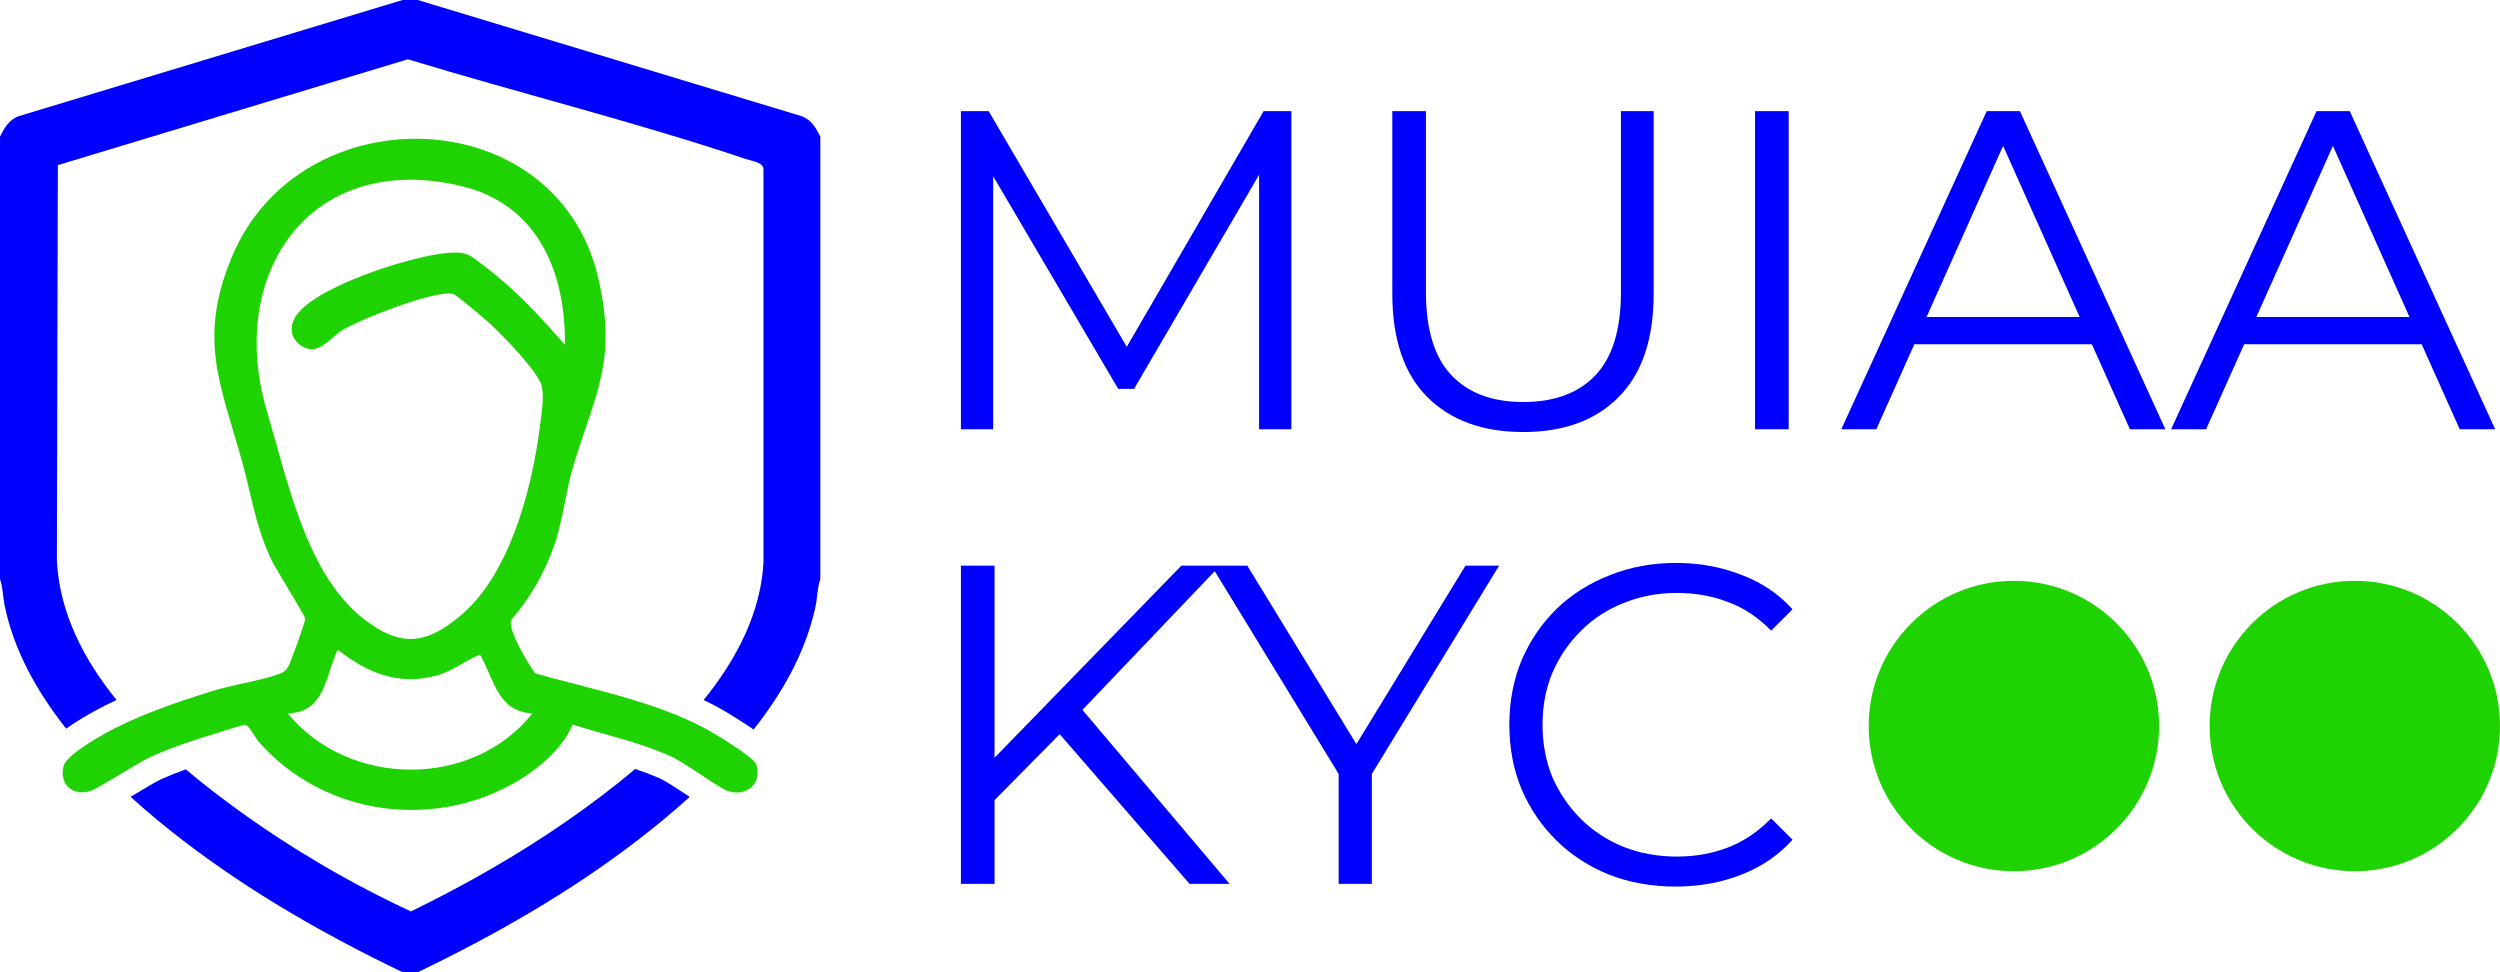 <svg width="198" height="77" viewBox="0 0 198 77" fill="none" xmlns="http://www.w3.org/2000/svg">
<path d="M63.507 9.207L33.086 0H31.883L1.462 9.207C0.705 9.496 0.329 10.151 3.8147e-06 10.828V45.869C0.235 46.52 0.229 47.289 0.371 47.979C1.092 51.485 2.909 54.757 5.238 57.709C5.795 57.311 6.498 56.869 7.393 56.369C7.986 56.039 8.602 55.73 9.231 55.44C6.617 52.21 4.728 48.533 4.506 44.448L4.582 13.078L32.302 4.694C41.13 7.381 50.325 9.657 59.069 12.594C59.568 12.761 60.507 12.855 60.466 13.452V44.598C60.233 48.564 58.343 52.213 55.727 55.444C56.12 55.631 56.508 55.827 56.89 56.034C57.296 56.254 58.281 56.84 59.204 57.454C59.376 57.568 59.534 57.675 59.682 57.779C62.026 54.817 63.856 51.528 64.599 47.982C64.743 47.292 64.733 46.522 64.969 45.872V10.828C64.639 10.151 64.263 9.496 63.507 9.207Z" fill="#0000FF"/>
<path d="M52.259 61.653C51.626 61.373 50.972 61.128 50.303 60.901C48.534 62.403 46.716 63.757 45.015 64.942C41.073 67.685 36.864 70.078 32.549 72.186C27.749 69.959 23.103 67.234 18.815 64.125C17.472 63.151 16.078 62.084 14.711 60.931C14.054 61.171 13.406 61.427 12.771 61.711C12.353 61.898 11.43 62.456 10.613 62.947C10.52 63.005 10.431 63.057 10.342 63.11C11.705 64.346 13.099 65.492 14.453 66.533C19.838 70.673 25.768 74.061 31.883 77H33.086C39.199 74.061 45.131 70.673 50.516 66.533C51.874 65.489 53.267 64.345 54.625 63.114C54.566 63.075 54.509 63.038 54.447 62.997C53.68 62.49 52.727 61.859 52.259 61.653Z" fill="#0000FF"/>
<path d="M45.346 57.391C44.642 59.144 42.848 60.713 41.245 61.702C34.567 65.825 25.705 64.663 20.51 58.776C20.167 58.388 19.769 57.406 19.339 57.392C16.863 58.158 14.343 58.867 11.973 59.926C10.81 60.445 7.724 62.526 7.02 62.687C5.649 63.002 4.712 62.068 5.028 60.695C5.22 59.858 7.529 58.532 8.344 58.078C10.92 56.64 14.033 55.602 16.854 54.72C18.447 54.22 20.806 53.889 22.199 53.339C22.545 53.202 22.647 53.1 22.832 52.786C23.023 52.459 24.195 49.236 24.171 48.991C24.144 48.718 21.822 45.063 21.431 44.207C20.151 41.398 19.93 39.225 19.137 36.413C17.439 30.386 15.684 26.827 18.34 20.402C23.741 7.338 44.083 7.867 47.381 22.016C48.871 28.412 47.236 31.012 45.477 36.659C44.818 38.772 44.609 41.172 43.846 43.337C43.126 45.379 41.924 47.466 40.49 49.087C40.153 49.808 41.851 52.611 42.38 53.325C46.856 54.611 51.847 55.52 55.956 57.752C56.673 58.141 59.701 59.977 59.892 60.543C60.376 61.982 59.23 63.074 57.75 62.683C56.989 62.481 54.314 60.424 53.052 59.866C50.596 58.78 47.902 58.185 45.347 57.392L45.346 57.391ZM44.743 27.322C44.798 21.497 42.579 16.157 36.477 14.72C24.559 11.917 17.886 21.695 21.154 32.615C22.73 37.883 24.216 45.407 28.74 48.966C31.63 51.24 33.644 51.119 36.44 48.787C40.35 45.526 42.109 38.811 42.739 33.921C42.863 32.963 43.111 31.544 42.92 30.63C42.678 29.475 39.783 26.536 38.814 25.637C38.435 25.287 36.127 23.327 35.871 23.27C34.455 22.956 28.624 25.255 27.201 26.096C26.09 26.753 25.222 28.297 23.832 27.364C22.959 26.776 22.9 25.782 23.489 24.953C25.132 22.646 32.429 20.346 35.206 20.056C37.047 19.864 37.154 20.169 38.511 21.193C40.816 22.936 42.858 25.148 44.746 27.32L44.743 27.322ZM38.016 51.85C36.816 52.312 35.906 53.132 34.617 53.492C31.603 54.336 29.095 53.301 26.745 51.455C25.747 53.589 25.748 56.43 22.787 56.497C27.625 62.399 37.411 62.487 42.171 56.497C39.425 56.374 39.151 53.829 38.016 51.85Z" fill="#1FD303"/>
<path d="M76.104 34V8.8H78.3L89.82 28.456H88.668L100.08 8.8H102.276V34H99.72V12.796H100.332L89.82 30.796H88.56L77.976 12.796H78.66V34H76.104ZM120.639 34.216C117.423 34.216 114.891 33.292 113.043 31.444C111.195 29.596 110.271 26.86 110.271 23.236V8.8H112.935V23.128C112.935 26.104 113.607 28.3 114.951 29.716C116.295 31.132 118.191 31.84 120.639 31.84C123.111 31.84 125.019 31.132 126.363 29.716C127.707 28.3 128.379 26.104 128.379 23.128V8.8H130.971V23.236C130.971 26.86 130.047 29.596 128.199 31.444C126.375 33.292 123.855 34.216 120.639 34.216ZM138.999 34V8.8H141.663V34H138.999ZM145.83 34L157.35 8.8H159.978L171.498 34H168.69L158.106 10.348H159.186L148.602 34H145.83ZM150.366 27.268L151.158 25.108H165.81L166.602 27.268H150.366ZM171.951 34L183.471 8.8H186.099L197.619 34H194.811L184.227 10.348H185.307L174.723 34H171.951ZM176.487 27.268L177.279 25.108H191.931L192.723 27.268H176.487ZM78.408 63.736L78.3 60.496L93.564 44.8H96.624L85.5 56.464L83.988 58.084L78.408 63.736ZM76.104 70V44.8H78.768V70H76.104ZM94.212 70L83.34 57.472L85.14 55.528L97.38 70H94.212ZM106.022 70V60.64L106.634 62.296L95.942 44.8H98.786L108.182 60.172H106.67L116.066 44.8H118.73L108.038 62.296L108.65 60.64V70H106.022ZM132.716 70.216C130.82 70.216 129.068 69.904 127.46 69.28C125.852 68.632 124.46 67.732 123.284 66.58C122.108 65.428 121.184 64.072 120.512 62.512C119.864 60.952 119.54 59.248 119.54 57.4C119.54 55.552 119.864 53.848 120.512 52.288C121.184 50.728 122.108 49.372 123.284 48.22C124.484 47.068 125.888 46.18 127.496 45.556C129.104 44.908 130.856 44.584 132.752 44.584C134.576 44.584 136.292 44.896 137.9 45.52C139.508 46.12 140.864 47.032 141.968 48.256L140.276 49.948C139.244 48.892 138.104 48.136 136.856 47.68C135.608 47.2 134.264 46.96 132.824 46.96C131.312 46.96 129.908 47.224 128.612 47.752C127.316 48.256 126.188 48.988 125.228 49.948C124.268 50.884 123.512 51.988 122.96 53.26C122.432 54.508 122.168 55.888 122.168 57.4C122.168 58.912 122.432 60.304 122.96 61.576C123.512 62.824 124.268 63.928 125.228 64.888C126.188 65.824 127.316 66.556 128.612 67.084C129.908 67.588 131.312 67.84 132.824 67.84C134.264 67.84 135.608 67.6 136.856 67.12C138.104 66.64 139.244 65.872 140.276 64.816L141.968 66.508C140.864 67.732 139.508 68.656 137.9 69.28C136.292 69.904 134.564 70.216 132.716 70.216Z" fill="#0000FF"/>
<circle cx="159.5" cy="57.5" r="11.5" fill="#1FD303"/>
<circle cx="186.5" cy="57.5" r="11.5" fill="#1FD303"/>
</svg>
